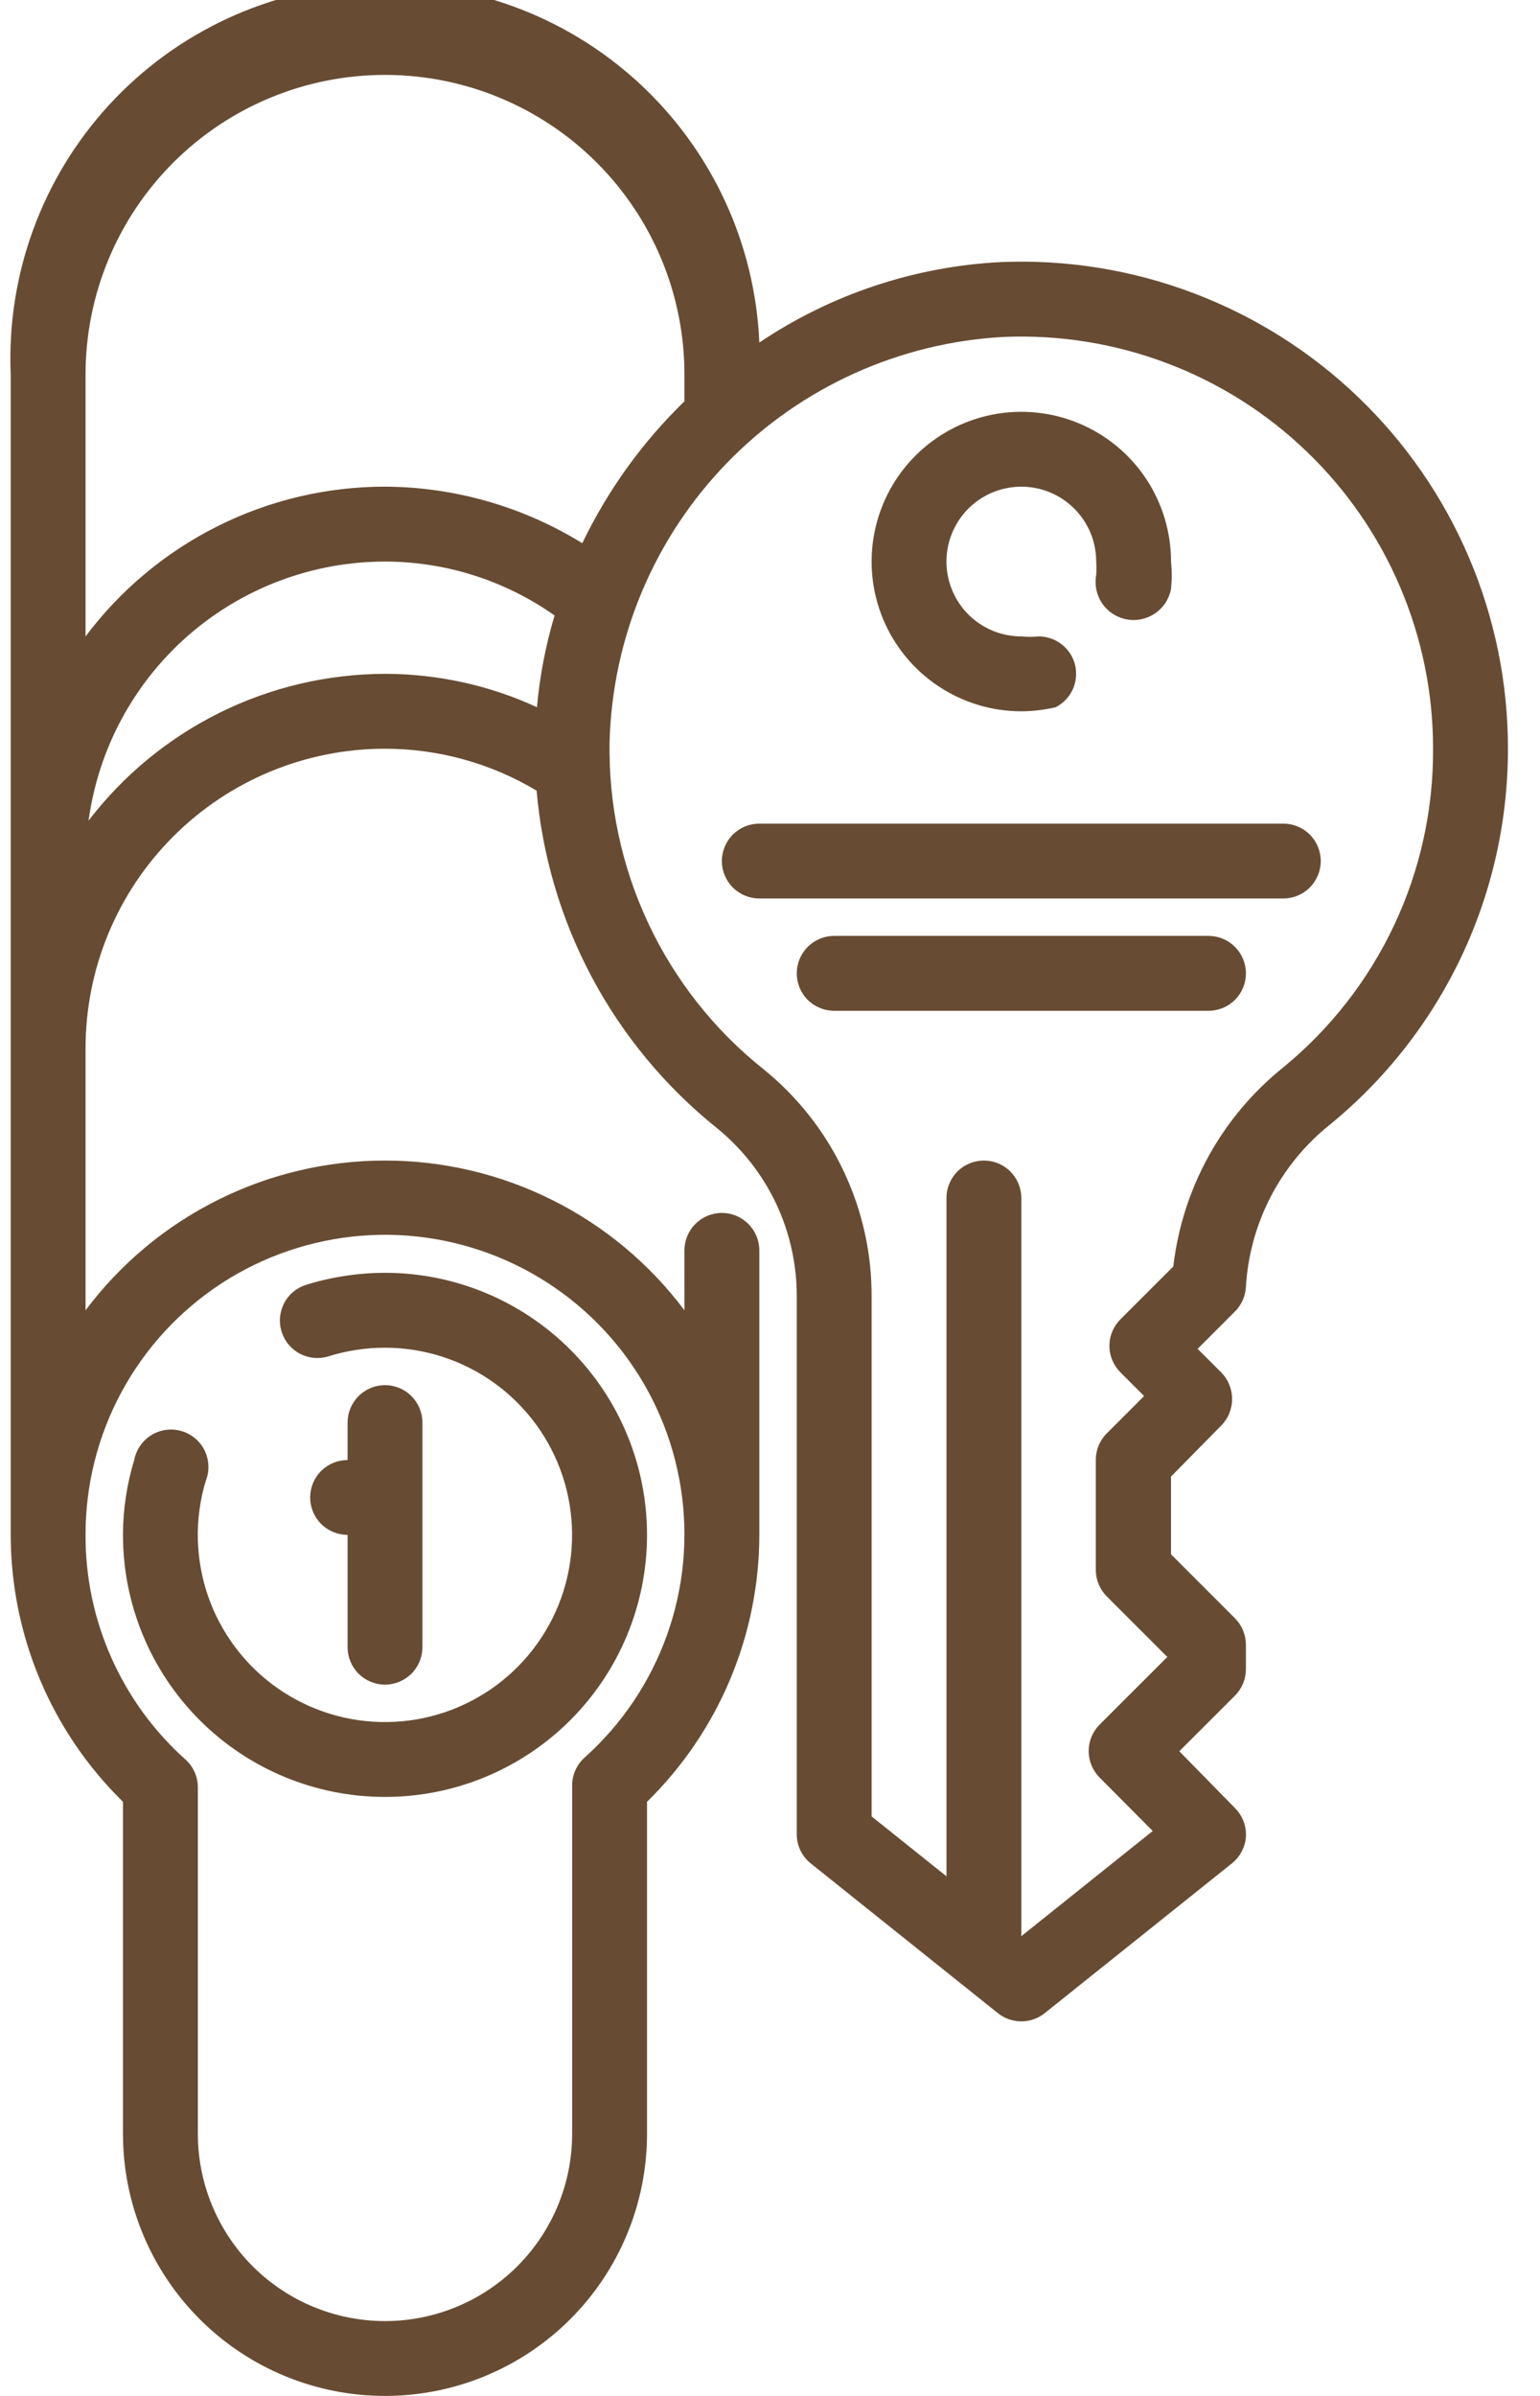 <?xml version="1.0" encoding="UTF-8"?>
<svg xmlns="http://www.w3.org/2000/svg" width="27" height="42" viewBox="0 0 27 42" fill="none">
  <path d="M6.094 28.875V26.906C5.92 26.906 5.753 26.837 5.63 26.714C5.507 26.591 5.438 26.424 5.438 26.25C5.438 26.076 5.507 25.909 5.63 25.786C5.753 25.663 5.92 25.594 6.094 25.594V24.938C6.094 24.764 6.163 24.597 6.286 24.474C6.409 24.35 6.576 24.281 6.75 24.281C6.924 24.281 7.091 24.35 7.214 24.474C7.337 24.597 7.406 24.764 7.406 24.938V28.875C7.406 29.049 7.337 29.216 7.214 29.339C7.091 29.462 6.924 29.531 6.75 29.531C6.576 29.531 6.409 29.462 6.286 29.339C6.163 29.216 6.094 29.049 6.094 28.875ZM6.75 31.5C7.968 31.5 9.137 31.016 9.998 30.155C10.86 29.293 11.344 28.125 11.344 26.906C11.344 25.688 10.86 24.52 9.998 23.658C9.137 22.797 7.968 22.312 6.75 22.312C6.281 22.313 5.814 22.384 5.365 22.523C5.283 22.549 5.207 22.591 5.14 22.646C5.074 22.702 5.02 22.77 4.98 22.847C4.941 22.924 4.917 23.008 4.909 23.094C4.902 23.18 4.912 23.267 4.939 23.349C4.992 23.514 5.107 23.652 5.261 23.732C5.415 23.812 5.594 23.828 5.759 23.776C6.08 23.676 6.414 23.625 6.75 23.625C7.44 23.625 8.112 23.843 8.671 24.247C9.23 24.651 9.648 25.221 9.864 25.876C10.081 26.531 10.085 27.238 9.878 27.895C9.67 28.553 9.26 29.128 8.706 29.54C8.153 29.951 7.483 30.178 6.794 30.187C6.104 30.197 5.429 29.988 4.864 29.592C4.299 29.196 3.874 28.632 3.648 27.98C3.423 27.328 3.408 26.622 3.607 25.961C3.641 25.876 3.657 25.785 3.654 25.694C3.651 25.602 3.628 25.512 3.589 25.43C3.549 25.347 3.492 25.274 3.422 25.215C3.352 25.156 3.271 25.112 3.183 25.086C3.095 25.06 3.002 25.053 2.912 25.065C2.821 25.077 2.734 25.108 2.655 25.156C2.577 25.204 2.51 25.268 2.458 25.343C2.406 25.418 2.37 25.504 2.353 25.594C2.223 26.019 2.157 26.462 2.156 26.906C2.156 28.125 2.64 29.293 3.502 30.155C4.363 31.016 5.532 31.5 6.75 31.5ZM26.438 13.125C26.439 14.39 26.159 15.639 25.616 16.781C25.073 17.923 24.282 18.93 23.301 19.727C22.875 20.071 22.525 20.5 22.274 20.987C22.023 21.474 21.877 22.009 21.844 22.555C21.836 22.718 21.769 22.873 21.654 22.988L20.997 23.645L21.411 24.058C21.471 24.119 21.52 24.192 21.552 24.272C21.585 24.352 21.602 24.438 21.601 24.524C21.602 24.61 21.585 24.696 21.552 24.776C21.52 24.856 21.471 24.929 21.411 24.99L20.531 25.883V27.247L21.654 28.37C21.775 28.492 21.843 28.657 21.844 28.829V29.262C21.843 29.434 21.775 29.599 21.654 29.722L20.676 30.699L21.654 31.697C21.718 31.762 21.769 31.84 21.802 31.926C21.834 32.012 21.849 32.104 21.844 32.196C21.838 32.288 21.812 32.377 21.769 32.458C21.726 32.54 21.667 32.611 21.594 32.668L18.313 35.293C18.197 35.385 18.054 35.434 17.906 35.434C17.759 35.434 17.615 35.385 17.499 35.293L14.218 32.668C14.141 32.607 14.078 32.529 14.035 32.441C13.992 32.352 13.969 32.255 13.969 32.156V22.746C13.973 22.175 13.849 21.61 13.605 21.094C13.36 20.578 13.002 20.124 12.558 19.766C11.662 19.045 10.921 18.15 10.379 17.135C9.838 16.12 9.508 15.006 9.408 13.86C8.605 13.379 7.686 13.125 6.75 13.125C5.358 13.125 4.022 13.678 3.038 14.663C2.053 15.647 1.5 16.983 1.5 18.375V22.969C2.111 22.154 2.904 21.492 3.815 21.037C4.726 20.581 5.731 20.344 6.75 20.344C7.769 20.344 8.774 20.581 9.685 21.037C10.596 21.492 11.389 22.154 12 22.969V21.919C12 21.745 12.069 21.578 12.192 21.455C12.315 21.332 12.482 21.262 12.656 21.262C12.83 21.262 12.997 21.332 13.12 21.455C13.243 21.578 13.313 21.745 13.313 21.919V26.906C13.312 27.778 13.137 28.64 12.799 29.444C12.461 30.247 11.966 30.975 11.344 31.585V37.406C11.344 38.625 10.86 39.793 9.998 40.655C9.137 41.516 7.968 42 6.75 42C5.532 42 4.363 41.516 3.502 40.655C2.64 39.793 2.156 38.625 2.156 37.406V31.585C1.534 30.975 1.039 30.247 0.701 29.444C0.363 28.64 0.189 27.778 0.188 26.906V6.563C0.114 4.822 0.734 3.123 1.912 1.84C3.091 0.557 4.731 -0.205 6.471 -0.279C8.212 -0.353 9.91 0.268 11.193 1.446C12.476 2.624 13.239 4.264 13.313 6.005C14.571 5.158 16.037 4.67 17.552 4.594C18.702 4.546 19.849 4.731 20.926 5.139C22.002 5.546 22.985 6.167 23.815 6.964C24.645 7.761 25.305 8.717 25.756 9.776C26.207 10.835 26.439 11.974 26.438 13.125ZM1.5 26.906C1.497 27.649 1.651 28.384 1.954 29.063C2.256 29.742 2.698 30.349 3.252 30.844C3.32 30.905 3.375 30.98 3.412 31.064C3.449 31.147 3.469 31.238 3.469 31.329V37.406C3.469 38.276 3.815 39.111 4.43 39.727C5.045 40.342 5.88 40.688 6.75 40.688C7.62 40.688 8.455 40.342 9.07 39.727C9.686 39.111 10.031 38.276 10.031 37.406V31.297C10.031 31.205 10.051 31.114 10.088 31.031C10.126 30.947 10.18 30.872 10.248 30.811C10.901 30.227 11.398 29.489 11.693 28.664C11.989 27.839 12.072 26.953 11.937 26.087C11.802 25.221 11.453 24.403 10.921 23.707C10.388 23.011 9.69 22.459 8.89 22.102C8.09 21.745 7.213 21.593 6.339 21.662C5.466 21.731 4.623 22.017 3.888 22.494C3.154 22.972 2.55 23.626 2.133 24.397C1.716 25.167 1.498 26.03 1.5 26.906ZM1.5 11.156C2.111 10.341 2.904 9.68 3.815 9.224C4.726 8.768 5.731 8.531 6.75 8.531C7.972 8.537 9.169 8.88 10.209 9.522C10.655 8.594 11.261 7.752 12 7.035V6.563C12 5.17 11.447 3.835 10.462 2.85C9.478 1.866 8.142 1.313 6.75 1.313C5.358 1.313 4.022 1.866 3.038 2.85C2.053 3.835 1.5 5.17 1.5 6.563V11.156ZM6.75 11.812C7.67 11.813 8.579 12.012 9.414 12.397C9.463 11.852 9.567 11.313 9.723 10.789C8.853 10.175 7.815 9.845 6.75 9.844C5.481 9.845 4.256 10.305 3.3 11.14C2.345 11.975 1.724 13.128 1.553 14.385C2.164 13.587 2.951 12.94 3.852 12.493C4.753 12.047 5.745 11.815 6.75 11.812ZM25.125 13.125C25.126 12.151 24.93 11.187 24.548 10.291C24.167 9.395 23.608 8.585 22.905 7.911C22.203 7.236 21.371 6.711 20.46 6.367C19.549 6.022 18.578 5.866 17.604 5.906C15.772 6.003 14.043 6.786 12.761 8.099C11.48 9.412 10.739 11.16 10.688 12.994C10.666 14.095 10.898 15.186 11.365 16.183C11.833 17.18 12.524 18.056 13.385 18.742C13.982 19.224 14.462 19.834 14.79 20.527C15.119 21.221 15.287 21.979 15.281 22.746V31.841L16.594 32.891V21C16.594 20.826 16.663 20.659 16.786 20.536C16.909 20.413 17.076 20.344 17.25 20.344C17.424 20.344 17.591 20.413 17.714 20.536C17.837 20.659 17.906 20.826 17.906 21V33.941L20.21 32.097L19.278 31.159C19.156 31.036 19.087 30.869 19.087 30.696C19.087 30.523 19.156 30.356 19.278 30.233L20.466 29.046L19.403 27.983C19.342 27.921 19.294 27.849 19.261 27.768C19.228 27.689 19.212 27.603 19.212 27.517V25.594C19.212 25.507 19.228 25.422 19.261 25.342C19.294 25.262 19.342 25.189 19.403 25.128L20.059 24.472L19.645 24.058C19.584 23.997 19.535 23.925 19.502 23.845C19.468 23.765 19.451 23.679 19.451 23.592C19.451 23.506 19.468 23.42 19.502 23.34C19.535 23.26 19.584 23.187 19.645 23.126L20.571 22.201C20.73 20.829 21.423 19.574 22.5 18.71C23.326 18.033 23.99 17.181 24.445 16.214C24.899 15.248 25.131 14.193 25.125 13.125ZM17.906 12.469C18.11 12.468 18.312 12.444 18.51 12.397C18.641 12.329 18.746 12.22 18.808 12.086C18.869 11.952 18.883 11.801 18.849 11.657C18.814 11.514 18.732 11.387 18.615 11.296C18.499 11.205 18.356 11.156 18.208 11.156C18.108 11.166 18.007 11.166 17.906 11.156C17.647 11.156 17.393 11.079 17.177 10.935C16.961 10.791 16.793 10.586 16.694 10.346C16.594 10.106 16.568 9.842 16.619 9.588C16.67 9.333 16.795 9.099 16.978 8.916C17.162 8.732 17.396 8.607 17.65 8.557C17.905 8.506 18.169 8.532 18.409 8.631C18.648 8.731 18.853 8.899 18.998 9.115C19.142 9.33 19.219 9.584 19.219 9.844C19.225 9.922 19.225 10.001 19.219 10.08C19.187 10.254 19.225 10.434 19.325 10.58C19.425 10.726 19.58 10.825 19.754 10.858C19.928 10.89 20.107 10.852 20.253 10.751C20.399 10.651 20.499 10.497 20.531 10.323C20.548 10.164 20.548 10.003 20.531 9.844C20.531 9.325 20.377 8.817 20.089 8.385C19.8 7.954 19.39 7.617 18.911 7.419C18.431 7.22 17.903 7.168 17.394 7.269C16.885 7.371 16.417 7.621 16.05 7.988C15.683 8.355 15.433 8.822 15.332 9.332C15.23 9.841 15.283 10.369 15.481 10.848C15.68 11.328 16.016 11.738 16.448 12.026C16.88 12.315 17.387 12.469 17.906 12.469ZM22.5 14.438H13.313C13.139 14.438 12.972 14.507 12.848 14.63C12.726 14.753 12.656 14.92 12.656 15.094C12.656 15.268 12.726 15.435 12.848 15.558C12.972 15.681 13.139 15.75 13.313 15.75H22.5C22.674 15.75 22.841 15.681 22.964 15.558C23.087 15.435 23.156 15.268 23.156 15.094C23.156 14.92 23.087 14.753 22.964 14.63C22.841 14.507 22.674 14.438 22.5 14.438ZM21.188 16.406H14.625C14.451 16.406 14.284 16.475 14.161 16.599C14.038 16.722 13.969 16.889 13.969 17.062C13.969 17.237 14.038 17.404 14.161 17.527C14.284 17.65 14.451 17.719 14.625 17.719H21.188C21.362 17.719 21.529 17.65 21.652 17.527C21.775 17.404 21.844 17.237 21.844 17.062C21.844 16.889 21.775 16.722 21.652 16.599C21.529 16.475 21.362 16.406 21.188 16.406Z" fill="#674C33"></path>
</svg>
